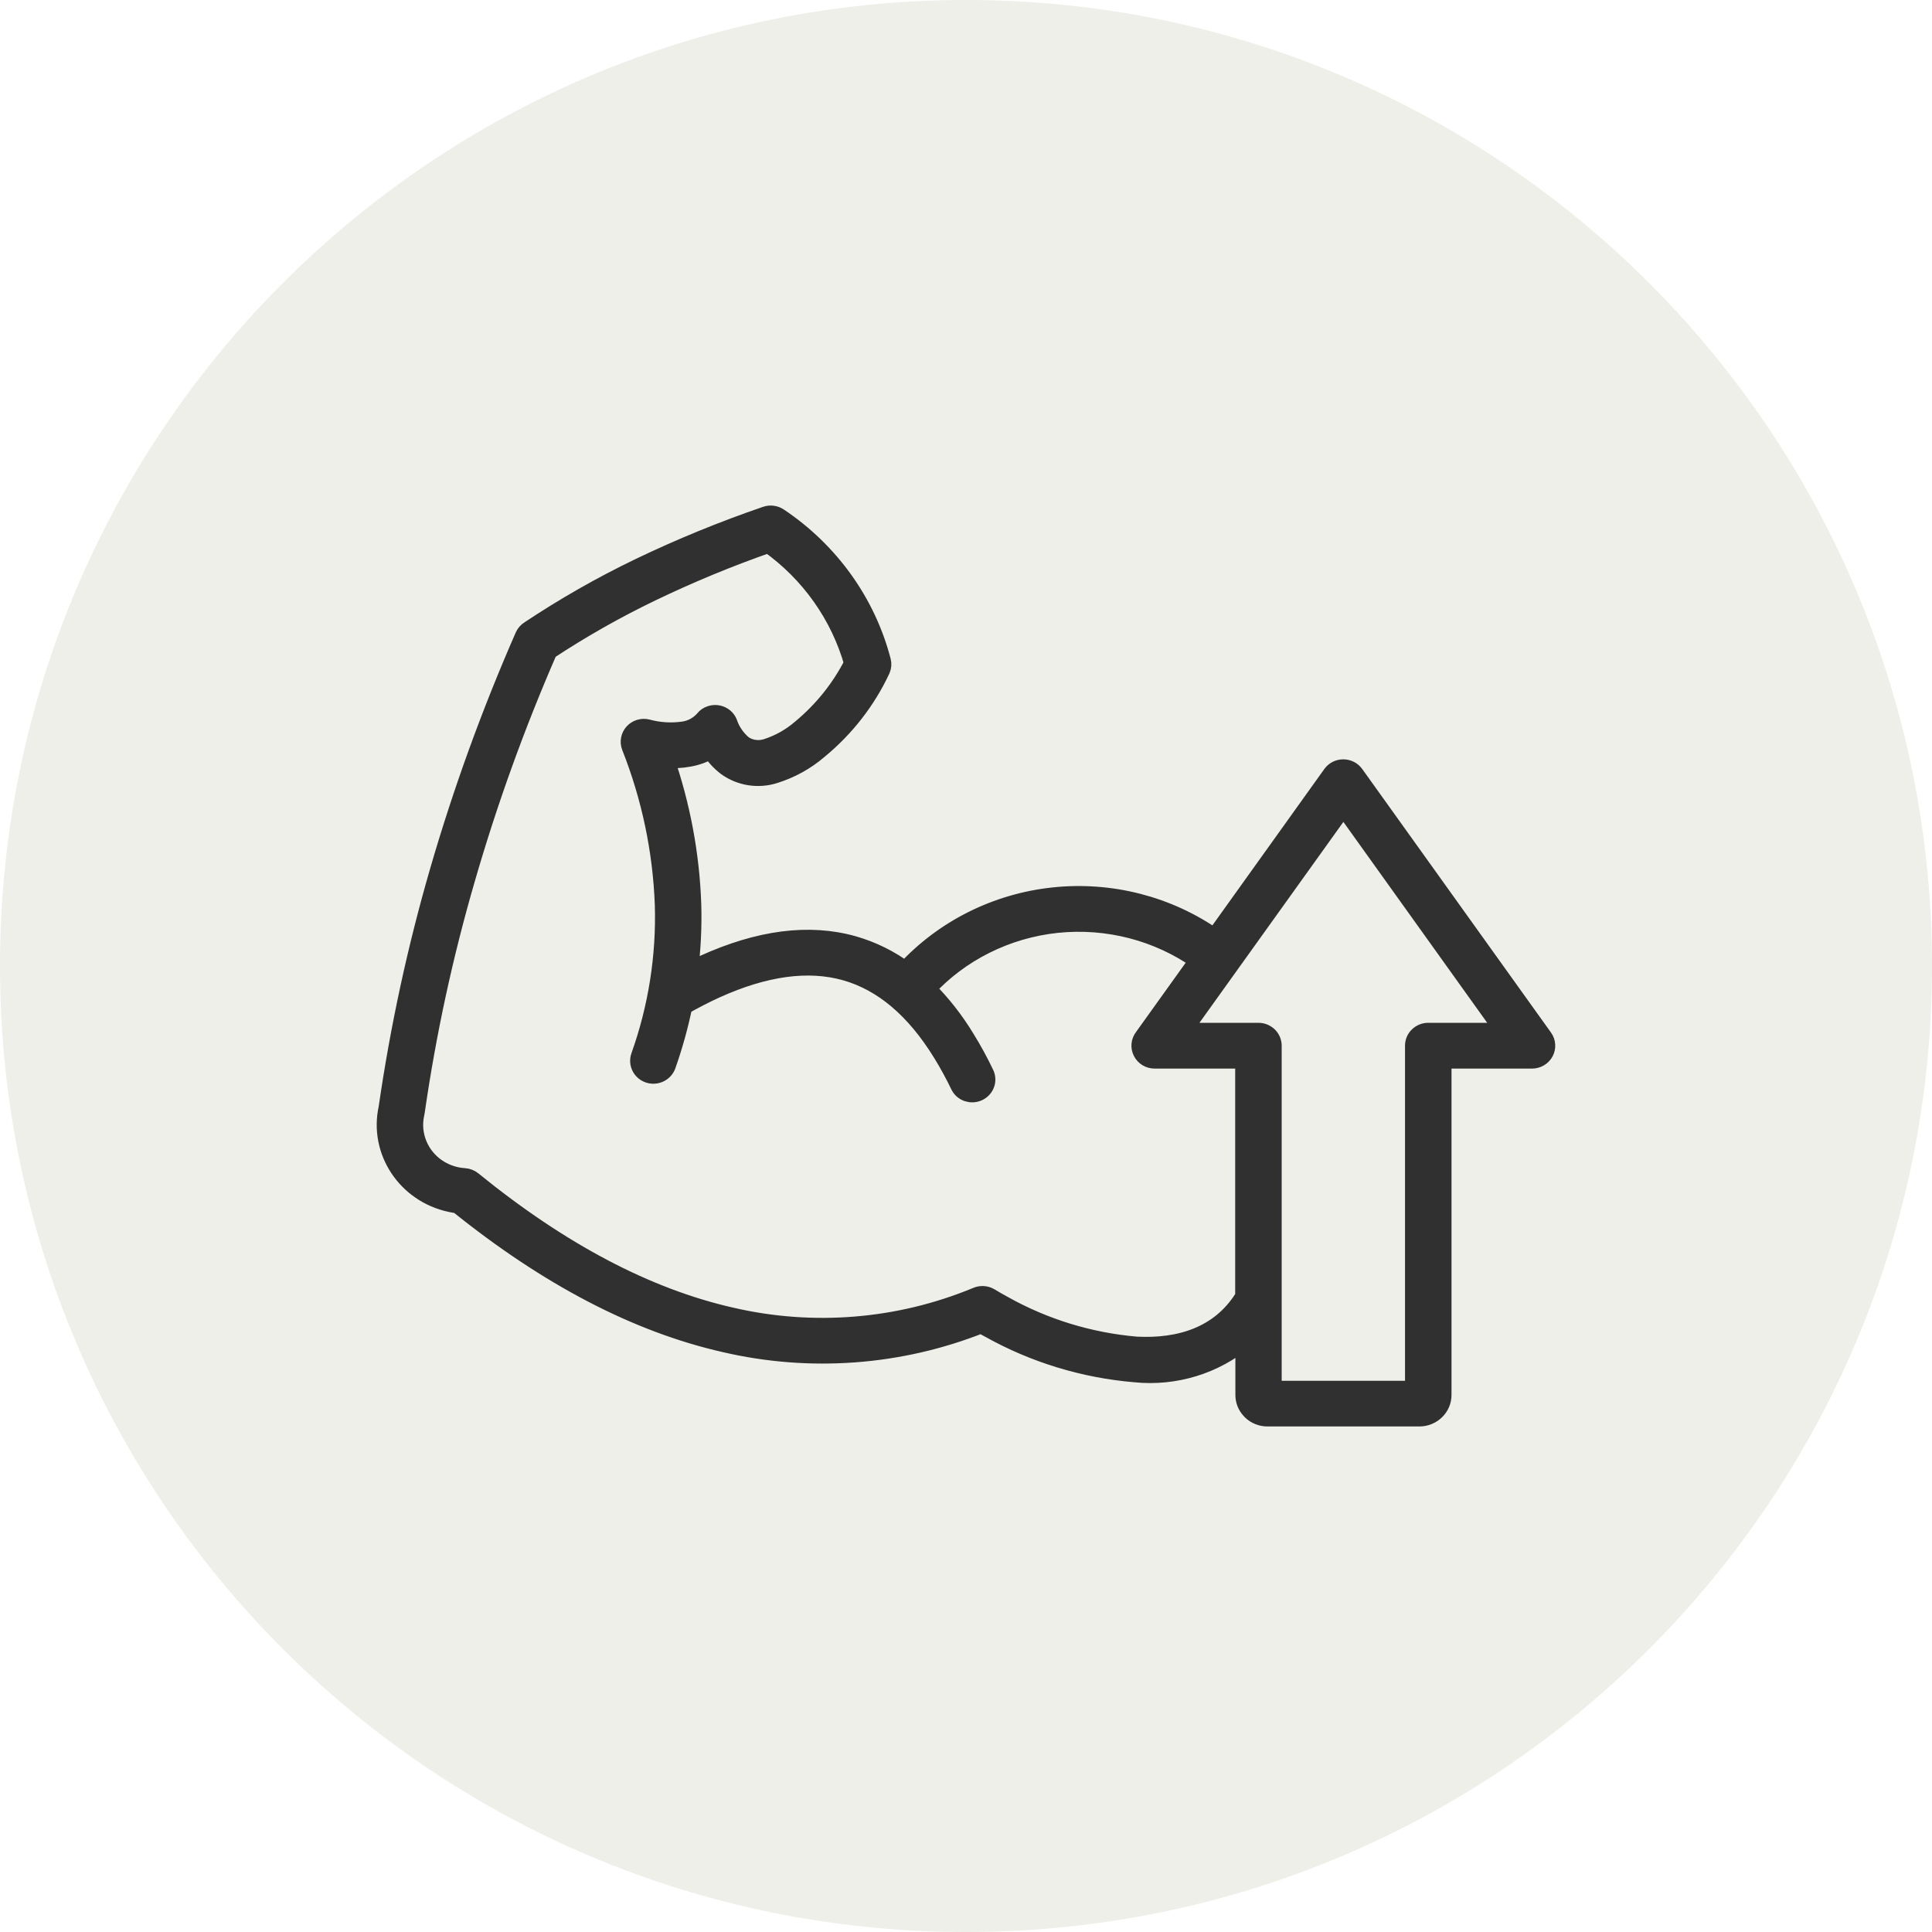 <svg xmlns="http://www.w3.org/2000/svg" fill="none" viewBox="0 0 30 30" height="30" width="30">
<path fill-opacity="0.1" fill="#546223" d="M0 15C0 6.716 6.716 0 15 0C23.284 0 30 6.716 30 15C30 23.284 23.284 30 15 30C6.716 30 0 23.284 0 15Z"></path>
<mask fill="black" height="16" width="20" y="7" x="5" maskUnits="userSpaceOnUse" id="path-2-outside-1_598_4840">
<rect height="16" width="20" y="7" x="5" fill="white"></rect>
<path d="M15.29 16.685C15.333 16.786 15.287 16.901 15.185 16.948C15.083 16.994 14.962 16.955 14.911 16.858C14.827 16.683 14.734 16.512 14.631 16.345C14.211 15.664 13.71 15.241 13.131 15.077C12.55 14.913 11.875 15.005 11.107 15.353C10.944 15.428 10.776 15.514 10.603 15.612C10.538 15.927 10.452 16.236 10.345 16.54C10.307 16.646 10.187 16.704 10.077 16.667C9.967 16.63 9.909 16.514 9.946 16.406C10.216 15.649 10.342 14.851 10.318 14.049C10.287 13.207 10.112 12.375 9.801 11.589C9.774 11.518 9.79 11.438 9.841 11.381C9.892 11.325 9.972 11.3 10.047 11.318C10.234 11.369 10.43 11.381 10.622 11.352C10.747 11.332 10.861 11.268 10.942 11.173C10.964 11.145 10.994 11.124 11.027 11.112C11.135 11.07 11.257 11.121 11.3 11.225C11.345 11.359 11.427 11.477 11.536 11.569C11.646 11.644 11.787 11.662 11.913 11.619C12.107 11.556 12.287 11.454 12.44 11.322C12.782 11.039 13.06 10.692 13.258 10.301C13.047 9.551 12.581 8.892 11.935 8.434C11.315 8.65 10.708 8.902 10.118 9.185C9.561 9.453 9.023 9.758 8.509 10.097C8.006 11.251 7.578 12.435 7.229 13.642C6.883 14.832 6.621 16.044 6.445 17.269C6.445 17.275 6.443 17.28 6.442 17.285C6.387 17.52 6.441 17.767 6.589 17.961C6.737 18.154 6.966 18.274 7.213 18.289C7.257 18.292 7.3 18.309 7.334 18.337C8.701 19.448 10.039 20.153 11.349 20.451H11.35C12.623 20.747 13.96 20.638 15.165 20.139C15.229 20.11 15.304 20.113 15.365 20.149C15.441 20.195 15.512 20.235 15.578 20.271C16.211 20.626 16.915 20.842 17.643 20.905C18.315 20.94 18.941 20.753 19.313 20.164C19.319 20.155 19.325 20.147 19.33 20.139V16.443H17.929C17.849 16.443 17.776 16.399 17.741 16.329C17.705 16.259 17.713 16.176 17.761 16.114L18.623 14.911V14.91C17.985 14.459 17.197 14.255 16.412 14.336C15.627 14.419 14.902 14.781 14.377 15.353C14.614 15.589 14.82 15.851 14.991 16.135C15.101 16.313 15.201 16.497 15.29 16.685ZM19.331 20.791C18.861 21.188 18.242 21.378 17.623 21.314C16.831 21.247 16.064 21.013 15.375 20.628C15.325 20.602 15.279 20.576 15.237 20.552V20.552C13.975 21.055 12.581 21.158 11.255 20.849C9.896 20.541 8.516 19.821 7.115 18.692C7.075 18.686 7.035 18.68 6.995 18.671C6.314 18.525 5.882 17.871 6.028 17.208C6.208 15.966 6.473 14.737 6.823 13.53C7.183 12.288 7.626 11.069 8.146 9.881C8.163 9.843 8.191 9.81 8.228 9.788C8.771 9.427 9.34 9.102 9.93 8.818C10.569 8.511 11.226 8.242 11.897 8.012C11.963 7.989 12.035 8 12.092 8.039C12.881 8.569 13.448 9.359 13.684 10.264C13.696 10.308 13.692 10.354 13.674 10.395C13.451 10.873 13.121 11.297 12.709 11.636C12.511 11.807 12.278 11.936 12.026 12.015C11.773 12.096 11.496 12.052 11.283 11.897C11.186 11.823 11.104 11.732 11.039 11.629C10.937 11.691 10.824 11.733 10.705 11.755C10.577 11.779 10.445 11.785 10.315 11.774C10.569 12.505 10.712 13.268 10.739 14.038C10.75 14.393 10.732 14.746 10.687 15.098C10.769 15.057 10.849 15.018 10.929 14.981C11.793 14.589 12.565 14.49 13.248 14.683C13.541 14.767 13.817 14.903 14.059 15.084C14.653 14.435 15.473 14.023 16.36 13.929C17.248 13.835 18.14 14.065 18.863 14.575L20.685 12.03L20.686 12.029C20.725 11.973 20.791 11.94 20.861 11.941C20.931 11.942 20.995 11.976 21.034 12.033L23.962 16.121C24.007 16.183 24.012 16.265 23.976 16.333C23.94 16.4 23.868 16.443 23.789 16.443H22.389V21.661C22.389 21.752 22.352 21.837 22.287 21.9C22.221 21.964 22.133 22 22.041 22H19.681C19.589 22 19.5 21.965 19.434 21.9C19.429 21.895 19.424 21.89 19.419 21.883C19.363 21.822 19.333 21.743 19.333 21.661V20.791L19.331 20.791ZM18.333 16.032L20.86 12.505L23.385 16.032H22.178C22.121 16.032 22.068 16.054 22.029 16.092C21.988 16.131 21.967 16.183 21.967 16.238V21.591H19.752V16.238C19.752 16.184 19.73 16.131 19.691 16.093C19.65 16.054 19.597 16.032 19.541 16.032H18.333Z" clip-rule="evenodd" fill-rule="evenodd"></path>
</mask>
<path fill="#303030" d="M15.29 16.685C15.333 16.786 15.287 16.901 15.185 16.948C15.083 16.994 14.962 16.955 14.911 16.858C14.827 16.683 14.734 16.512 14.631 16.345C14.211 15.664 13.71 15.241 13.131 15.077C12.55 14.913 11.875 15.005 11.107 15.353C10.944 15.428 10.776 15.514 10.603 15.612C10.538 15.927 10.452 16.236 10.345 16.54C10.307 16.646 10.187 16.704 10.077 16.667C9.967 16.63 9.909 16.514 9.946 16.406C10.216 15.649 10.342 14.851 10.318 14.049C10.287 13.207 10.112 12.375 9.801 11.589C9.774 11.518 9.79 11.438 9.841 11.381C9.892 11.325 9.972 11.3 10.047 11.318C10.234 11.369 10.43 11.381 10.622 11.352C10.747 11.332 10.861 11.268 10.942 11.173C10.964 11.145 10.994 11.124 11.027 11.112C11.135 11.07 11.257 11.121 11.3 11.225C11.345 11.359 11.427 11.477 11.536 11.569C11.646 11.644 11.787 11.662 11.913 11.619C12.107 11.556 12.287 11.454 12.44 11.322C12.782 11.039 13.06 10.692 13.258 10.301C13.047 9.551 12.581 8.892 11.935 8.434C11.315 8.65 10.708 8.902 10.118 9.185C9.561 9.453 9.023 9.758 8.509 10.097C8.006 11.251 7.578 12.435 7.229 13.642C6.883 14.832 6.621 16.044 6.445 17.269C6.445 17.275 6.443 17.28 6.442 17.285C6.387 17.52 6.441 17.767 6.589 17.961C6.737 18.154 6.966 18.274 7.213 18.289C7.257 18.292 7.3 18.309 7.334 18.337C8.701 19.448 10.039 20.153 11.349 20.451H11.35C12.623 20.747 13.96 20.638 15.165 20.139C15.229 20.11 15.304 20.113 15.365 20.149C15.441 20.195 15.512 20.235 15.578 20.271C16.211 20.626 16.915 20.842 17.643 20.905C18.315 20.94 18.941 20.753 19.313 20.164C19.319 20.155 19.325 20.147 19.33 20.139V16.443H17.929C17.849 16.443 17.776 16.399 17.741 16.329C17.705 16.259 17.713 16.176 17.761 16.114L18.623 14.911V14.91C17.985 14.459 17.197 14.255 16.412 14.336C15.627 14.419 14.902 14.781 14.377 15.353C14.614 15.589 14.82 15.851 14.991 16.135C15.101 16.313 15.201 16.497 15.29 16.685ZM19.331 20.791C18.861 21.188 18.242 21.378 17.623 21.314C16.831 21.247 16.064 21.013 15.375 20.628C15.325 20.602 15.279 20.576 15.237 20.552V20.552C13.975 21.055 12.581 21.158 11.255 20.849C9.896 20.541 8.516 19.821 7.115 18.692C7.075 18.686 7.035 18.68 6.995 18.671C6.314 18.525 5.882 17.871 6.028 17.208C6.208 15.966 6.473 14.737 6.823 13.53C7.183 12.288 7.626 11.069 8.146 9.881C8.163 9.843 8.191 9.81 8.228 9.788C8.771 9.427 9.34 9.102 9.93 8.818C10.569 8.511 11.226 8.242 11.897 8.012C11.963 7.989 12.035 8 12.092 8.039C12.881 8.569 13.448 9.359 13.684 10.264C13.696 10.308 13.692 10.354 13.674 10.395C13.451 10.873 13.121 11.297 12.709 11.636C12.511 11.807 12.278 11.936 12.026 12.015C11.773 12.096 11.496 12.052 11.283 11.897C11.186 11.823 11.104 11.732 11.039 11.629C10.937 11.691 10.824 11.733 10.705 11.755C10.577 11.779 10.445 11.785 10.315 11.774C10.569 12.505 10.712 13.268 10.739 14.038C10.75 14.393 10.732 14.746 10.687 15.098C10.769 15.057 10.849 15.018 10.929 14.981C11.793 14.589 12.565 14.49 13.248 14.683C13.541 14.767 13.817 14.903 14.059 15.084C14.653 14.435 15.473 14.023 16.36 13.929C17.248 13.835 18.14 14.065 18.863 14.575L20.685 12.03L20.686 12.029C20.725 11.973 20.791 11.94 20.861 11.941C20.931 11.942 20.995 11.976 21.034 12.033L23.962 16.121C24.007 16.183 24.012 16.265 23.976 16.333C23.94 16.4 23.868 16.443 23.789 16.443H22.389V21.661C22.389 21.752 22.352 21.837 22.287 21.9C22.221 21.964 22.133 22 22.041 22H19.681C19.589 22 19.5 21.965 19.434 21.9C19.429 21.895 19.424 21.89 19.419 21.883C19.363 21.822 19.333 21.743 19.333 21.661V20.791L19.331 20.791ZM18.333 16.032L20.86 12.505L23.385 16.032H22.178C22.121 16.032 22.068 16.054 22.029 16.092C21.988 16.131 21.967 16.183 21.967 16.238V21.591H19.752V16.238C19.752 16.184 19.73 16.131 19.691 16.093C19.65 16.054 19.597 16.032 19.541 16.032H18.333Z" clip-rule="evenodd" fill-rule="evenodd"></path>
<path mask="url(#path-2-outside-1_598_4840)" stroke-width="0.3" stroke="#303030" d="M15.29 16.685C15.333 16.786 15.287 16.901 15.185 16.948C15.083 16.994 14.962 16.955 14.911 16.858C14.827 16.683 14.734 16.512 14.631 16.345C14.211 15.664 13.71 15.241 13.131 15.077C12.55 14.913 11.875 15.005 11.107 15.353C10.944 15.428 10.776 15.514 10.603 15.612C10.538 15.927 10.452 16.236 10.345 16.54C10.307 16.646 10.187 16.704 10.077 16.667C9.967 16.63 9.909 16.514 9.946 16.406C10.216 15.649 10.342 14.851 10.318 14.049C10.287 13.207 10.112 12.375 9.801 11.589C9.774 11.518 9.79 11.438 9.841 11.381C9.892 11.325 9.972 11.3 10.047 11.318C10.234 11.369 10.43 11.381 10.622 11.352C10.747 11.332 10.861 11.268 10.942 11.173C10.964 11.145 10.994 11.124 11.027 11.112C11.135 11.07 11.257 11.121 11.3 11.225C11.345 11.359 11.427 11.477 11.536 11.569C11.646 11.644 11.787 11.662 11.913 11.619C12.107 11.556 12.287 11.454 12.44 11.322C12.782 11.039 13.06 10.692 13.258 10.301C13.047 9.551 12.581 8.892 11.935 8.434C11.315 8.65 10.708 8.902 10.118 9.185C9.561 9.453 9.023 9.758 8.509 10.097C8.006 11.251 7.578 12.435 7.229 13.642C6.883 14.832 6.621 16.044 6.445 17.269C6.445 17.275 6.443 17.28 6.442 17.285C6.387 17.52 6.441 17.767 6.589 17.961C6.737 18.154 6.966 18.274 7.213 18.289C7.257 18.292 7.3 18.309 7.334 18.337C8.701 19.448 10.039 20.153 11.349 20.451H11.35C12.623 20.747 13.96 20.638 15.165 20.139C15.229 20.11 15.304 20.113 15.365 20.149C15.441 20.195 15.512 20.235 15.578 20.271C16.211 20.626 16.915 20.842 17.643 20.905C18.315 20.94 18.941 20.753 19.313 20.164C19.319 20.155 19.325 20.147 19.33 20.139V16.443H17.929C17.849 16.443 17.776 16.399 17.741 16.329C17.705 16.259 17.713 16.176 17.761 16.114L18.623 14.911V14.91C17.985 14.459 17.197 14.255 16.412 14.336C15.627 14.419 14.902 14.781 14.377 15.353C14.614 15.589 14.82 15.851 14.991 16.135C15.101 16.313 15.201 16.497 15.29 16.685ZM19.331 20.791C18.861 21.188 18.242 21.378 17.623 21.314C16.831 21.247 16.064 21.013 15.375 20.628C15.325 20.602 15.279 20.576 15.237 20.552V20.552C13.975 21.055 12.581 21.158 11.255 20.849C9.896 20.541 8.516 19.821 7.115 18.692C7.075 18.686 7.035 18.68 6.995 18.671C6.314 18.525 5.882 17.871 6.028 17.208C6.208 15.966 6.473 14.737 6.823 13.53C7.183 12.288 7.626 11.069 8.146 9.881C8.163 9.843 8.191 9.81 8.228 9.788C8.771 9.427 9.34 9.102 9.93 8.818C10.569 8.511 11.226 8.242 11.897 8.012C11.963 7.989 12.035 8 12.092 8.039C12.881 8.569 13.448 9.359 13.684 10.264C13.696 10.308 13.692 10.354 13.674 10.395C13.451 10.873 13.121 11.297 12.709 11.636C12.511 11.807 12.278 11.936 12.026 12.015C11.773 12.096 11.496 12.052 11.283 11.897C11.186 11.823 11.104 11.732 11.039 11.629C10.937 11.691 10.824 11.733 10.705 11.755C10.577 11.779 10.445 11.785 10.315 11.774C10.569 12.505 10.712 13.268 10.739 14.038C10.75 14.393 10.732 14.746 10.687 15.098C10.769 15.057 10.849 15.018 10.929 14.981C11.793 14.589 12.565 14.49 13.248 14.683C13.541 14.767 13.817 14.903 14.059 15.084C14.653 14.435 15.473 14.023 16.36 13.929C17.248 13.835 18.14 14.065 18.863 14.575L20.685 12.03L20.686 12.029C20.725 11.973 20.791 11.94 20.861 11.941C20.931 11.942 20.995 11.976 21.034 12.033L23.962 16.121C24.007 16.183 24.012 16.265 23.976 16.333C23.94 16.4 23.868 16.443 23.789 16.443H22.389V21.661C22.389 21.752 22.352 21.837 22.287 21.9C22.221 21.964 22.133 22 22.041 22H19.681C19.589 22 19.5 21.965 19.434 21.9C19.429 21.895 19.424 21.89 19.419 21.883C19.363 21.822 19.333 21.743 19.333 21.661V20.791L19.331 20.791ZM18.333 16.032L20.86 12.505L23.385 16.032H22.178C22.121 16.032 22.068 16.054 22.029 16.092C21.988 16.131 21.967 16.183 21.967 16.238V21.591H19.752V16.238C19.752 16.184 19.73 16.131 19.691 16.093C19.65 16.054 19.597 16.032 19.541 16.032H18.333Z" clip-rule="evenodd" fill-rule="evenodd"></path>
</svg>
